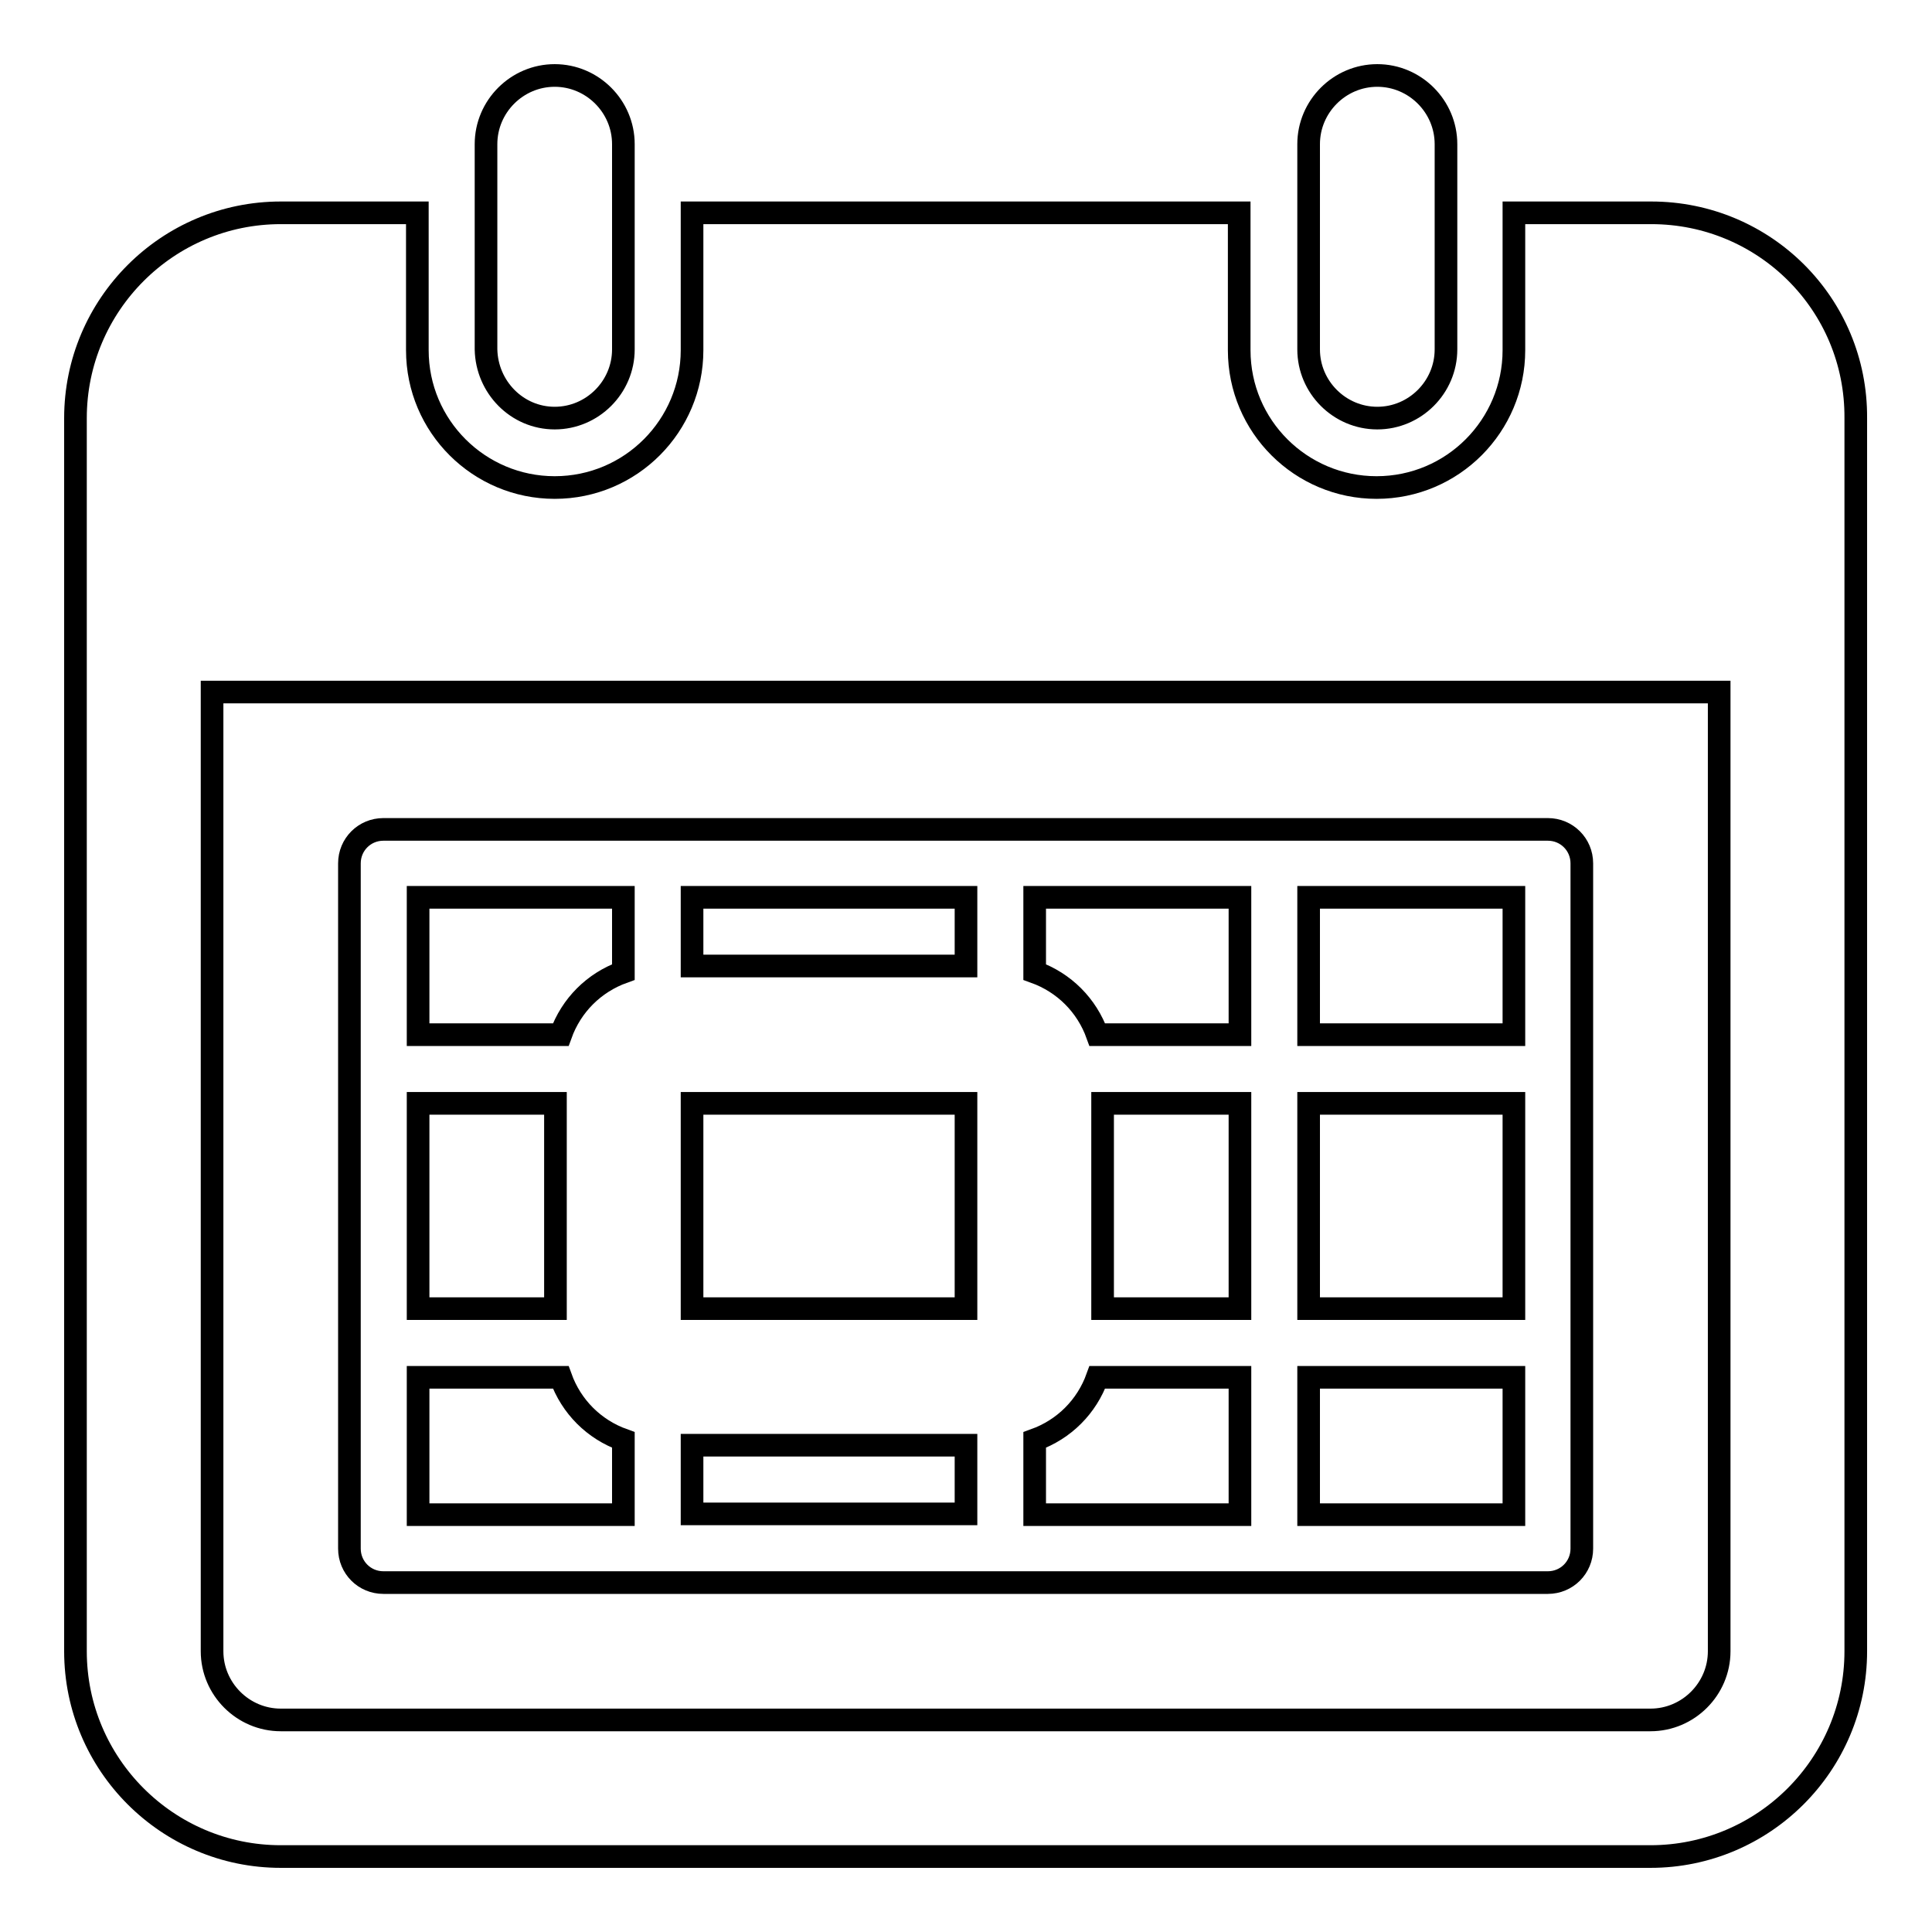 <?xml version="1.0" encoding="utf-8"?>
<!-- Svg Vector Icons : http://www.onlinewebfonts.com/icon -->
<!DOCTYPE svg PUBLIC "-//W3C//DTD SVG 1.1//EN" "http://www.w3.org/Graphics/SVG/1.1/DTD/svg11.dtd">
<svg version="1.1" xmlns="http://www.w3.org/2000/svg" xmlns:xlink="http://www.w3.org/1999/xlink" x="0px" y="0px" viewBox="0 0 256 256" enable-background="new 0 0 256 256" xml:space="preserve">
<g> <path stroke-width="3" fill-opacity="0" stroke="#000000"  d="M73.5,55.4c5,0,9.1-4.1,9.1-9.1V19.1c0-5-4.1-9.1-9.1-9.1c-5,0-9.1,4.1-9.1,9.1v27.2 C64.5,51.3,68.5,55.4,73.5,55.4z M218.8,28.2h-18.2v18.2c0,10-8.1,18.2-18.2,18.2c-10,0-18.2-8.1-18.2-18.2V28.2H91.7v18.2 c0,10-8.1,18.2-18.2,18.2c-10,0-18.2-8.1-18.2-18.2V28.2H37.2c-15,0-27.2,12.2-27.2,27.2v163.4c0,15,12.2,27.2,27.2,27.2h181.5 c15,0,27.2-12.2,27.2-27.2V55.4C246,40.3,233.8,28.2,218.8,28.2z M227.8,218.8c0,5-4.1,9.1-9.1,9.1H37.2c-5,0-9.1-4.1-9.1-9.1V91.7 h199.7V218.8L227.8,218.8z M182.5,55.4c5,0,9.1-4.1,9.1-9.1V19.1c0-5-4.1-9.1-9.1-9.1c-5,0-9.1,4.1-9.1,9.1v27.2 C173.4,51.3,177.5,55.4,182.5,55.4z M50.8,209.7h154.3c2.5,0,4.5-2,4.5-4.5v-90.8c0-2.5-2-4.5-4.5-4.5H50.8c-2.5,0-4.5,2-4.5,4.5 v90.8C46.3,207.7,48.3,209.7,50.8,209.7z M164.3,173.4h-18.2v-27.2h18.2V173.4z M173.4,118.9h27.2v18.2h-27.2V118.9z M173.4,146.2 h27.2v27.2h-27.2V146.2z M173.4,182.5h27.2v18.2h-27.2V182.5z M137.1,118.9h27.2v18.2h-18.9c-1.4-3.9-4.4-6.9-8.3-8.3V118.9z  M137.1,190.8c3.9-1.4,6.9-4.4,8.3-8.3h18.9v18.2h-27.2V190.8z M91.7,118.9H128v9.1H91.7V118.9z M128,146.2v27.2H91.7v-27.2H128z  M91.7,191.5H128v9.1H91.7V191.5z M55.4,118.9h27.2v9.9c-3.9,1.4-6.9,4.4-8.3,8.3H55.4V118.9L55.4,118.9z M55.4,146.2h18.2v27.2 H55.4V146.2z M55.4,182.5h18.9c1.4,3.9,4.4,6.9,8.3,8.3v9.9H55.4V182.5z"/></g>
</svg>